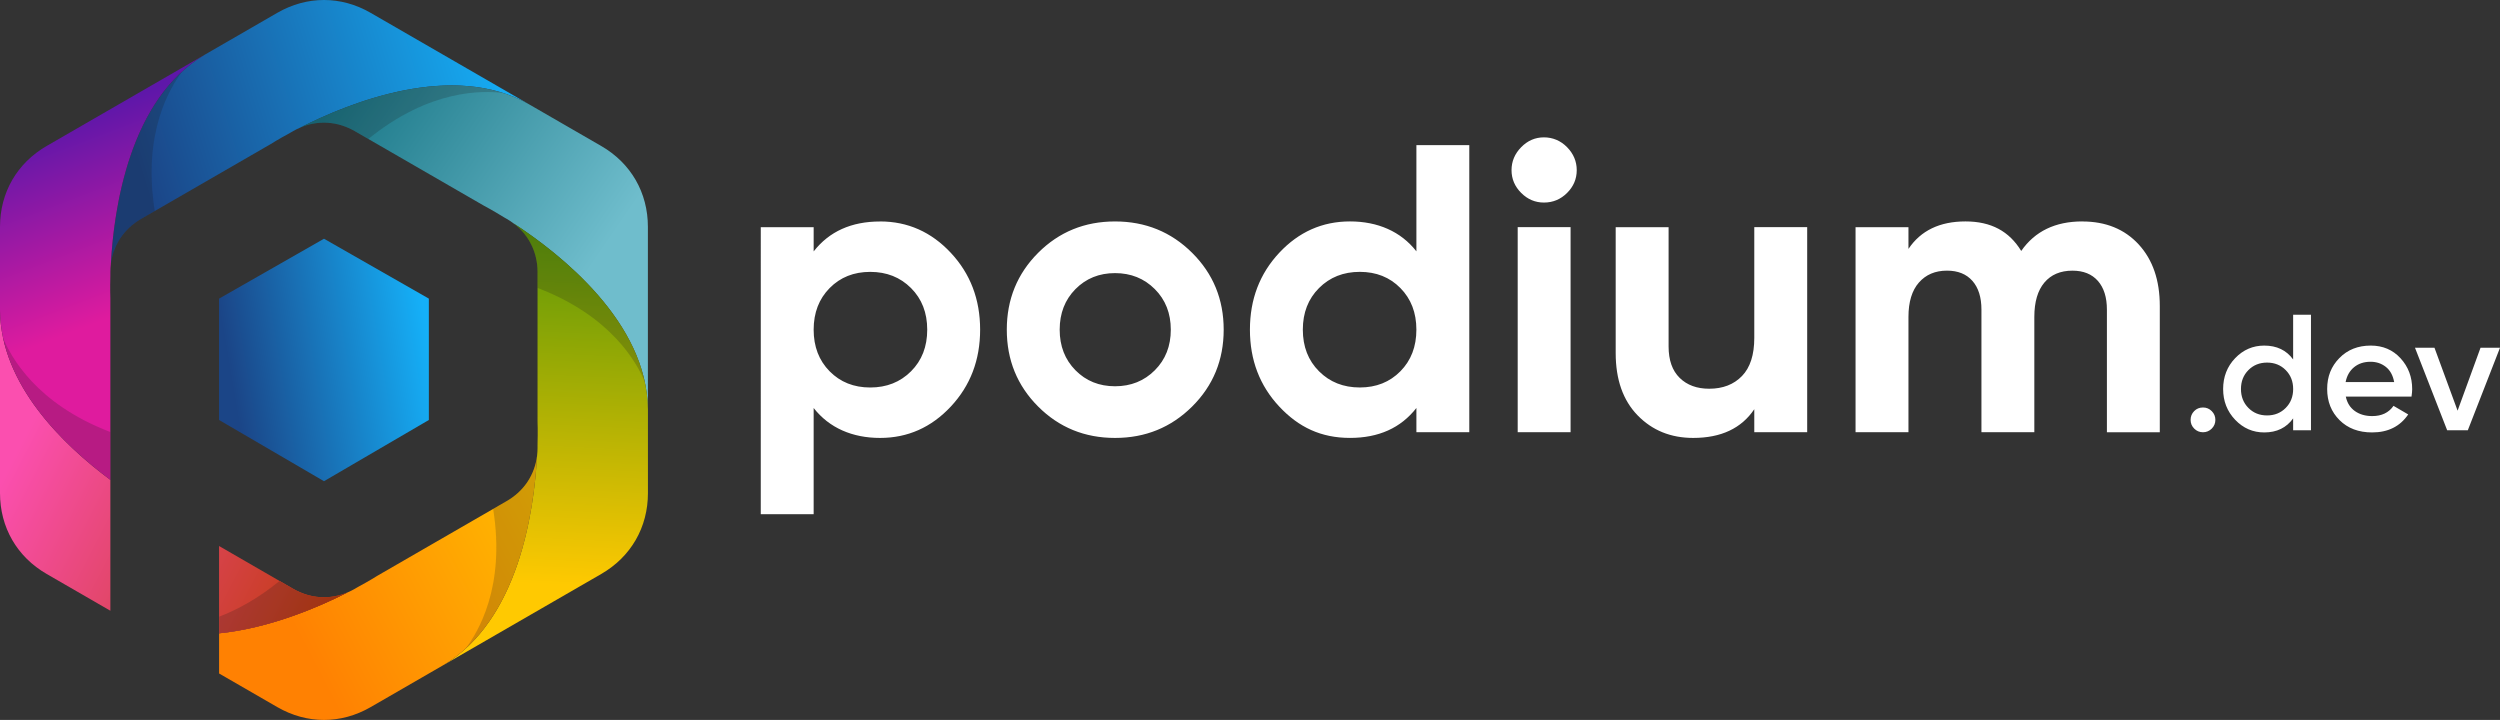 <?xml version="1.0" encoding="UTF-8"?> <svg xmlns="http://www.w3.org/2000/svg" xmlns:xlink="http://www.w3.org/1999/xlink" id="Layer_2" data-name="Layer 2" viewBox="0 0 1233.81 355.3"><rect x="0" y="0" width="1233.81" height="355.3" fill="#333333" stroke="none"/><defs><style> .cls-1 { fill: url(#linear-gradient-2); } .cls-2 { fill: #fff; } .cls-3 { fill: url(#linear-gradient-6); } .cls-4 { clip-path: url(#clippath-2); } .cls-5 { clip-path: url(#clippath-6); } .cls-6 { clip-path: url(#clippath-7); } .cls-7 { clip-path: url(#clippath-1); } .cls-8 { clip-path: url(#clippath-4); } .cls-9 { fill: #1a1a1a; fill-rule: evenodd; opacity: .2; } .cls-10 { fill: url(#linear-gradient-5); } .cls-11 { clip-path: url(#clippath); } .cls-12 { clip-rule: evenodd; fill: none; } .cls-13 { clip-path: url(#clippath-3); } .cls-14 { fill: url(#linear-gradient-7); } .cls-15 { clip-path: url(#clippath-8); } .cls-16 { fill: url(#linear-gradient-9); } .cls-17 { fill: url(#linear-gradient-3); } .cls-18 { clip-path: url(#clippath-5); } .cls-19 { fill: url(#linear-gradient); } .cls-20 { fill: url(#linear-gradient-4); } .cls-21 { fill: url(#linear-gradient-8); } </style><clipPath id="clippath"><path class="cls-12" d="m101.05,27c-37.11,21.93-44.86,75.87-46.34,103.41,1.15-9.47,6.46-17.48,14.97-22.4l37.5-21.65,26.39-15.24c.19-.12,3.7-2.36,9.59-5.54l1.52-.87c1.15-.67,2.33-1.26,3.52-1.76,24.59-12.49,75.19-32.76,112.74-11.57l-21.12-12.19L182.94,6.35c-14.67-8.47-31.45-8.47-46.12,0l-35.77,20.65Z"></path></clipPath><linearGradient id="linear-gradient" x1="71.45" y1="90.9" x2="254.87" y2="34.1" gradientUnits="userSpaceOnUse"><stop offset="0" stop-color="#1b4587"></stop><stop offset="1" stop-color="#15b0f8"></stop></linearGradient><clipPath id="clippath-1"><path class="cls-12" d="m175.08,64.72l37.5,21.65,26.38,15.23h.01c.24.13,3.92,2.05,9.58,5.54l1.53.88c1.16.67,2.26,1.39,3.29,2.18,23.12,15.05,65.96,48.74,66.38,91.85v-90.07c0-16.93-8.39-31.48-23.06-39.94l-35.76-20.65c-37.55-21.19-88.15-.92-112.74,11.57,8.77-3.74,18.37-3.15,26.88,1.76"></path></clipPath><linearGradient id="linear-gradient-2" x1="128.32" y1="43.54" x2="280.68" y2="148.19" gradientUnits="userSpaceOnUse"><stop offset="0" stop-color="#056677"></stop><stop offset="1" stop-color="#6fbdcc"></stop></linearGradient><clipPath id="clippath-2"><path class="cls-12" d="m265.29,134.35v73.77h0c.01.28.19,4.42,0,11.08v1.76c0,1.34-.08,2.65-.23,3.94-1.48,27.54-9.23,81.48-46.34,103.41l21.11-12.19,56.88-32.84c14.67-8.47,23.06-23.01,23.06-39.94v-41.3c-.43-43.11-43.27-76.79-66.38-91.85,7.62,5.73,11.91,14.33,11.91,24.16"></path></clipPath><linearGradient id="linear-gradient-3" x1="276.33" y1="71.06" x2="265.94" y2="288.27" gradientUnits="userSpaceOnUse"><stop offset="0" stop-color="#328b09"></stop><stop offset="1" stop-color="#ffc901"></stop></linearGradient><clipPath id="clippath-3"><path class="cls-12" d="m250.09,247.29l-37.5,21.65-26.39,15.24c-.19.12-3.7,2.36-9.59,5.54l-1.51.88c-1.16.67-2.33,1.25-3.52,1.76-14.66,7.45-38.58,17.66-63.45,20.2v19.82l28.71,16.58c14.67,8.47,31.45,8.47,46.12,0l35.78-20.66c37.11-21.93,44.86-75.86,46.33-103.41-1.15,9.47-6.46,17.48-14.97,22.4"></path></clipPath><linearGradient id="linear-gradient-4" x1="295.88" y1="234.2" x2="146.56" y2="312.01" gradientUnits="userSpaceOnUse"><stop offset="0" stop-color="#ffc901"></stop><stop offset="1" stop-color="#ff8102"></stop></linearGradient><clipPath id="clippath-4"><path class="cls-12" d="m144.68,290.59l-36.57-21.12v43.08c24.88-2.54,48.79-12.75,63.45-20.2-8.77,3.74-18.37,3.15-26.88-1.76"></path></clipPath><linearGradient id="linear-gradient-5" x1="175.8" y1="309.61" x2="7.99" y2="222.85" gradientUnits="userSpaceOnUse"><stop offset="0" stop-color="#bc3900"></stop><stop offset="1" stop-color="#fb4faf"></stop></linearGradient><clipPath id="clippath-5"><path class="cls-12" d="m54.47,301.41v-64.59C31.03,219.42.36,189.71,0,153.27v90.07c0,16.93,8.39,31.47,23.06,39.94l31.41,18.14Z"></path></clipPath><linearGradient id="linear-gradient-6" x1="178.02" y1="305.3" x2="10.21" y2="218.54" xlink:href="#linear-gradient-5"></linearGradient><clipPath id="clippath-6"><path class="cls-12" d="m108.11,304.37v8.18c.43-.04.86-.09,1.29-.14l.35-.04c.42-.05.83-.1,1.25-.15l.38-.05c.49-.06.98-.13,1.47-.2l.43-.06,1.14-.17.46-.07c.5-.08,1-.16,1.49-.24l.21-.04c.46-.08.92-.16,1.38-.24l.31-.05c.5-.09.99-.18,1.49-.28l.37-.07c.41-.08.83-.16,1.24-.25l.31-.06c.49-.1.99-.21,1.48-.31l.39-.09c.39-.09.78-.17,1.17-.26l.35-.08c.51-.12,1.02-.24,1.53-.36l.1-.03c.44-.11.88-.22,1.33-.33l.44-.11c.47-.12.94-.24,1.41-.36l.26-.07,1.28-.34.29-.08c.49-.13.98-.27,1.47-.41l.21-.06c.44-.13.88-.25,1.31-.38l.25-.07c.47-.14.94-.28,1.41-.42l.35-.11,1.22-.38.19-.06,1.39-.44.12-.04.18-.06,1.22-.4.29-.1,1.32-.45.11-.04.16-.06,1.17-.41.39-.14,1.24-.44.09-.03.1-.04,1.28-.47.25-.09,1.27-.47.08-.03.19-.07,1.23-.47.06-.02c.92-.35,1.82-.71,2.72-1.07l.23-.09,1.23-.5.06-.03h.01s1.17-.49,1.17-.49l.39-.16,1.12-.47.05-.02,1.17-.5.34-.15,1.1-.48.04-.02,1.09-.48.4-.18,1.03-.46.03-.02,1.14-.52.19-.09,1.09-.51h.02s1.14-.55,1.14-.55l.09-.05,1.09-.52h0s.01-.01.01-.01l.08-.04.89-.43.15-.08.36-.18.73-.36h0c.72-.36,1.43-.72,2.11-1.06-8.77,3.74-18.37,3.15-26.88-1.76l-6.71-3.87c-10.64,8.66-20.77,14.18-29.86,17.65"></path></clipPath><linearGradient id="linear-gradient-7" x1="172.28" y1="316.41" x2="4.47" y2="229.65" xlink:href="#linear-gradient-5"></linearGradient><clipPath id="clippath-7"><path class="cls-12" d="m0,153.27c.36,36.44,31.03,66.15,54.47,83.56v-89.64h0c-.01-.28-.19-4.42,0-11.08v-1.76c0-1.34.08-2.65.23-3.94,1.48-27.54,9.23-81.48,46.34-103.41l-21.11,12.19-56.88,32.84C8.39,80.5,0,95.04,0,111.97v41.3Z"></path></clipPath><linearGradient id="linear-gradient-8" x1="59.34" y1="154.97" x2="24.31" y2="63.38" gradientUnits="userSpaceOnUse"><stop offset="0" stop-color="#df1b9e"></stop><stop offset="1" stop-color="#5e17a9"></stop></linearGradient><clipPath id="clippath-8"><polygon class="cls-12" points="108.11 147.38 108.11 207.27 159.89 237.49 211.65 207.27 211.65 147.38 159.89 117.82 108.11 147.38"></polygon></clipPath><linearGradient id="linear-gradient-9" x1="113.87" y1="185.44" x2="211.96" y2="168.84" xlink:href="#linear-gradient"></linearGradient></defs><g id="Layer_1-2" data-name="Layer 1"><g><g class="cls-11"><rect class="cls-19" x="54.71" y="-2.12" width="206.23" height="132.53"></rect></g><g class="cls-7"><rect class="cls-1" x="148.2" y="30.19" width="171.56" height="171.84"></rect></g><g class="cls-4"><rect class="cls-17" x="218.72" y="110.19" width="101.05" height="218.11"></rect></g><g class="cls-13"><rect class="cls-20" x="108.11" y="224.89" width="156.95" height="132.53"></rect></g><g class="cls-8"><rect class="cls-10" x="108.11" y="269.47" width="63.45" height="43.08"></rect></g><g class="cls-18"><rect class="cls-3" y="153.27" width="54.47" height="148.15"></rect></g><g class="cls-5"><rect class="cls-14" x="108.11" y="286.72" width="63.45" height="25.84"></rect></g><g class="cls-6"><rect class="cls-21" y="27" width="101.05" height="209.82"></rect></g><g class="cls-15"><rect class="cls-16" x="108.11" y="117.82" width="103.55" height="119.67"></rect></g><path class="cls-9" d="m181.79,68.59c30.42-24.74,56.62-23.91,66.53-22.69-35.59-11.4-78.2,5.92-100.13,17.06,8.77-3.74,18.37-3.15,26.88,1.76l6.71,3.87Z"></path><path class="cls-9" d="m265.29,142.1c36.64,13.98,49.02,37.08,52.92,46.27-7.92-36.52-44.23-64.76-64.84-78.18,7.63,5.73,11.92,14.33,11.92,24.16v7.74Z"></path><path class="cls-9" d="m243.38,251.16c6.21,38.72-7.6,60.99-13.61,68.97,27.67-25.12,33.97-70.68,35.29-95.24-1.15,9.47-6.45,17.49-14.97,22.4l-6.71,3.87Z"></path><path class="cls-9" d="m137.97,286.72c-10.64,8.66-20.77,14.18-29.86,17.65v8.18c.43-.04.86-.09,1.29-.14l.35-.04c.42-.05.83-.1,1.25-.15l.38-.05c.49-.06.98-.13,1.47-.2l.43-.06,1.14-.17.46-.07c.5-.08,1-.16,1.49-.24l.21-.04c.46-.08.92-.16,1.38-.24l.31-.05c.5-.09.99-.18,1.49-.28l.37-.07c.41-.08.83-.16,1.24-.25l.31-.06c.49-.1.99-.21,1.48-.31l.39-.09c.39-.09.78-.17,1.17-.26l.35-.08c.51-.12,1.02-.24,1.53-.36l.1-.03c.44-.11.88-.22,1.33-.33l.44-.11c.47-.12.94-.24,1.41-.36l.26-.07,1.28-.34.29-.08c.49-.13.98-.27,1.47-.41l.21-.06c.44-.13.88-.25,1.31-.38l.25-.07c.47-.14.94-.28,1.41-.42l.35-.11,1.22-.38.19-.06,1.39-.44.12-.04.18-.06,1.22-.4.29-.1,1.32-.45.11-.04.16-.06,1.17-.41.39-.14,1.24-.44.09-.03.1-.04,1.28-.47.25-.09c.43-.16.85-.31,1.27-.47l.08-.03.19-.07,1.23-.47.06-.02c.92-.35,1.82-.71,2.72-1.07l.23-.09,1.23-.5.06-.03h.01s1.17-.49,1.17-.49l.39-.16,1.12-.47.05-.02,1.17-.5.34-.15,1.1-.48.04-.02,1.09-.48.4-.18,1.03-.46.03-.02,1.14-.52.19-.09,1.09-.51h.02s1.14-.55,1.14-.55l.09-.05,1.09-.52h0s.01-.01.01-.01l.08-.04.89-.43.15-.08.36-.18.73-.36h0c.72-.36,1.43-.72,2.11-1.06-8.77,3.74-18.37,3.15-26.88-1.76l-6.71-3.87Z"></path><path class="cls-9" d="m54.47,213.21C17.86,199.24,5.47,176.15,1.56,166.95l.11.48c.08.35.16.7.24,1.05l.15.61c.09.35.17.69.26,1.04l.17.64c.09.34.19.69.29,1.03l.17.59c.1.35.21.69.32,1.04l.2.63c.1.32.21.65.32.97l.24.69.31.89.27.73c.11.3.23.61.35.91l.26.66c.12.31.25.63.38.94l.26.62c.14.32.27.64.41.95l.28.64c.14.31.28.61.42.92l.28.61c.15.32.3.64.46.96l.29.6c.15.31.31.61.46.92l.31.6c.19.37.39.74.58,1.12l.2.38c.19.36.39.72.59,1.08l.25.45h0c.27.49.55.97.82,1.45l.02.04.21.35c.22.38.44.75.67,1.12l.2.33c.22.37.45.73.67,1.09l.39.62.53.82.41.63c.18.27.35.54.54.81l.39.58c.19.28.38.57.58.85l.41.58.57.81.41.57.62.85.38.51.66.87.39.51.64.83.42.54.67.84.38.47c.23.28.46.57.69.85l.39.48c.23.27.46.55.69.82l.45.53.64.74.45.52.74.84.37.43.8.89.33.36c.28.3.56.61.83.91l.33.35c.28.31.57.61.85.91l.28.3.05.05c.77.8,1.54,1.6,2.31,2.38l.28.28.92.92.25.25c.31.3.62.61.93.91l.46.44.67.65.53.5.76.71.27.26.93.87.29.27.93.85.27.24.9.81.4.35.76.67.46.4.84.73.27.23.89.76.4.33.7.58.54.45.67.56.48.39.93.76.2.16,1,.8.21.17,1.13.89.03.03c.75.59,1.49,1.16,2.23,1.72l.15.11,1.11.84.06.04,1.04.78v-15.87h0v-7.75Z"></path><path class="cls-9" d="m76.39,104.14c-6.21-38.72,7.6-60.99,13.61-68.97-27.67,25.13-33.97,70.68-35.29,95.24,1.15-9.47,6.46-17.48,14.97-22.4l6.71-3.87Z"></path><path class="cls-2" d="m1027.66,109.3c11.6,0,20.88,3.78,27.83,11.33,6.95,7.56,10.42,17.67,10.42,30.36v62.33h-26.1v-60.51c0-6.07-1.48-10.79-4.45-14.17-2.97-3.37-7.15-5.06-12.55-5.06-5.94,0-10.56,1.96-13.86,5.87-3.3,3.91-4.96,9.58-4.96,17v56.86h-26.1v-60.51c0-6.07-1.48-10.79-4.45-14.17-2.97-3.37-7.15-5.06-12.55-5.06-5.8,0-10.42,1.96-13.86,5.87-3.44,3.91-5.16,9.58-5.16,17v56.86h-26.11v-101.18h26.11v10.72c6.07-9.04,15.45-13.56,28.13-13.56s21.59,4.86,27.52,14.57c6.75-9.71,16.8-14.57,30.15-14.57m-161.89,2.83h26.11v101.18h-26.11v-11.33c-6.34,9.44-16.39,14.17-30.15,14.17-11.06,0-20.2-3.71-27.42-11.13-7.22-7.42-10.83-17.67-10.83-30.76v-62.12h26.11v58.89c0,6.74,1.82,11.91,5.46,15.48,3.64,3.57,8.5,5.36,14.57,5.36,6.75,0,12.14-2.09,16.19-6.27,4.05-4.18,6.07-10.45,6.07-18.82v-54.64Zm-116.76,101.18v-101.18h26.1v101.18h-26.1Zm12.95-113.32c-4.32,0-8.06-1.59-11.23-4.76-3.17-3.17-4.76-6.92-4.76-11.23s1.58-8.09,4.76-11.33c3.17-3.24,6.91-4.86,11.23-4.86s8.26,1.62,11.43,4.86c3.17,3.24,4.76,7.02,4.76,11.33s-1.58,8.06-4.76,11.23c-3.17,3.17-6.98,4.76-11.43,4.76Zm-111,83.27c5.33,5.33,12.04,7.99,20.13,7.99s14.77-2.66,20.03-7.99c5.26-5.33,7.89-12.17,7.89-20.54s-2.63-15.21-7.89-20.54c-5.26-5.33-11.94-7.99-20.03-7.99s-14.81,2.66-20.13,7.99c-5.33,5.33-7.99,12.17-7.99,20.54s2.66,15.21,7.99,20.54Zm48.06-111.6h26.1v141.65h-26.1v-11.94c-7.69,9.85-18.62,14.77-32.78,14.77s-25.26-5.16-34.91-15.48c-9.65-10.32-14.47-22.97-14.47-37.94s4.82-27.62,14.47-37.94c9.65-10.32,21.28-15.48,34.91-15.48s25.09,4.92,32.78,14.77v-52.41Zm-168.26,111.1c5.19,5.26,11.7,7.89,19.53,7.89s14.37-2.63,19.63-7.89c5.26-5.26,7.89-11.94,7.89-20.03s-2.63-14.77-7.89-20.03c-5.26-5.26-11.8-7.89-19.63-7.89s-14.33,2.63-19.53,7.89c-5.2,5.26-7.79,11.94-7.79,20.03s2.6,14.77,7.79,20.03Zm57.57,17.91c-10.39,10.32-23.07,15.48-38.04,15.48s-27.62-5.16-37.94-15.48c-10.32-10.32-15.48-22.97-15.48-37.94s5.16-27.62,15.48-37.94c10.32-10.32,22.97-15.48,37.94-15.48s27.66,5.16,38.04,15.48c10.39,10.32,15.58,22.97,15.58,37.94s-5.19,27.62-15.58,37.94Zm-178.89-17.4c5.26,5.33,11.94,7.99,20.03,7.99s14.81-2.66,20.14-7.99c5.33-5.33,7.99-12.17,7.99-20.54s-2.66-15.21-7.99-20.54c-5.33-5.33-12.04-7.99-20.14-7.99s-14.77,2.66-20.03,7.99c-5.26,5.33-7.89,12.17-7.89,20.54s2.63,15.21,7.89,20.54Zm24.89-73.96c13.63,0,25.26,5.16,34.91,15.48,9.65,10.32,14.47,22.97,14.47,37.94s-4.82,27.62-14.47,37.94c-9.65,10.32-21.28,15.48-34.91,15.48s-25.09-4.92-32.78-14.77v52.41h-26.1V112.14h26.1v11.94c7.69-9.85,18.62-14.77,32.78-14.77Z"></path><path class="cls-2" d="m1224.2,171.62h9.61l-15.89,40.74h-10.18l-15.89-40.74h9.62l11.41,31.06,11.32-31.06Zm-66.57,16.95h23.95c-.6-3.31-1.97-5.81-4.11-7.5-2.15-1.69-4.66-2.53-7.54-2.53-3.26,0-5.97.9-8.15,2.69-2.17,1.79-3.56,4.24-4.16,7.33Zm.08,7.17c.65,3.1,2.15,5.47,4.48,7.13,2.34,1.66,5.19,2.48,8.56,2.48,4.67,0,8.18-1.68,10.51-5.05l7.25,4.24c-4.02,5.92-9.97,8.88-17.84,8.88-6.63,0-11.98-2.02-16.05-6.07-4.07-4.05-6.11-9.17-6.11-15.36s2.01-11.18,6.03-15.28c4.02-4.1,9.18-6.15,15.48-6.15,5.98,0,10.88,2.09,14.71,6.27,3.83,4.18,5.74,9.26,5.74,15.24,0,.92-.11,2.15-.33,3.67h-32.43Zm-48.07,5.58c2.44,2.47,5.51,3.71,9.21,3.71s6.76-1.24,9.21-3.71c2.44-2.47,3.67-5.58,3.67-9.33s-1.22-6.86-3.67-9.33c-2.44-2.47-5.51-3.71-9.21-3.71s-6.76,1.24-9.21,3.71c-2.45,2.47-3.67,5.58-3.67,9.33s1.22,6.86,3.67,9.33Zm22.08-46h8.8v57.04h-8.8v-5.87c-3.31,4.62-8.07,6.93-14.26,6.93-5.59,0-10.38-2.08-14.34-6.23-3.97-4.16-5.95-9.22-5.95-15.2s1.98-11.11,5.95-15.24c3.97-4.13,8.75-6.19,14.34-6.19,6.19,0,10.94,2.28,14.26,6.84v-22.08Zm-40.17,56.22c-1.2,1.19-2.64,1.79-4.32,1.79s-3.12-.6-4.32-1.79-1.79-2.63-1.79-4.32.58-3.12,1.75-4.32c1.17-1.2,2.62-1.79,4.36-1.79s3.12.6,4.32,1.79c1.19,1.19,1.79,2.63,1.79,4.32s-.6,3.12-1.79,4.32Z"></path></g></g></svg> 